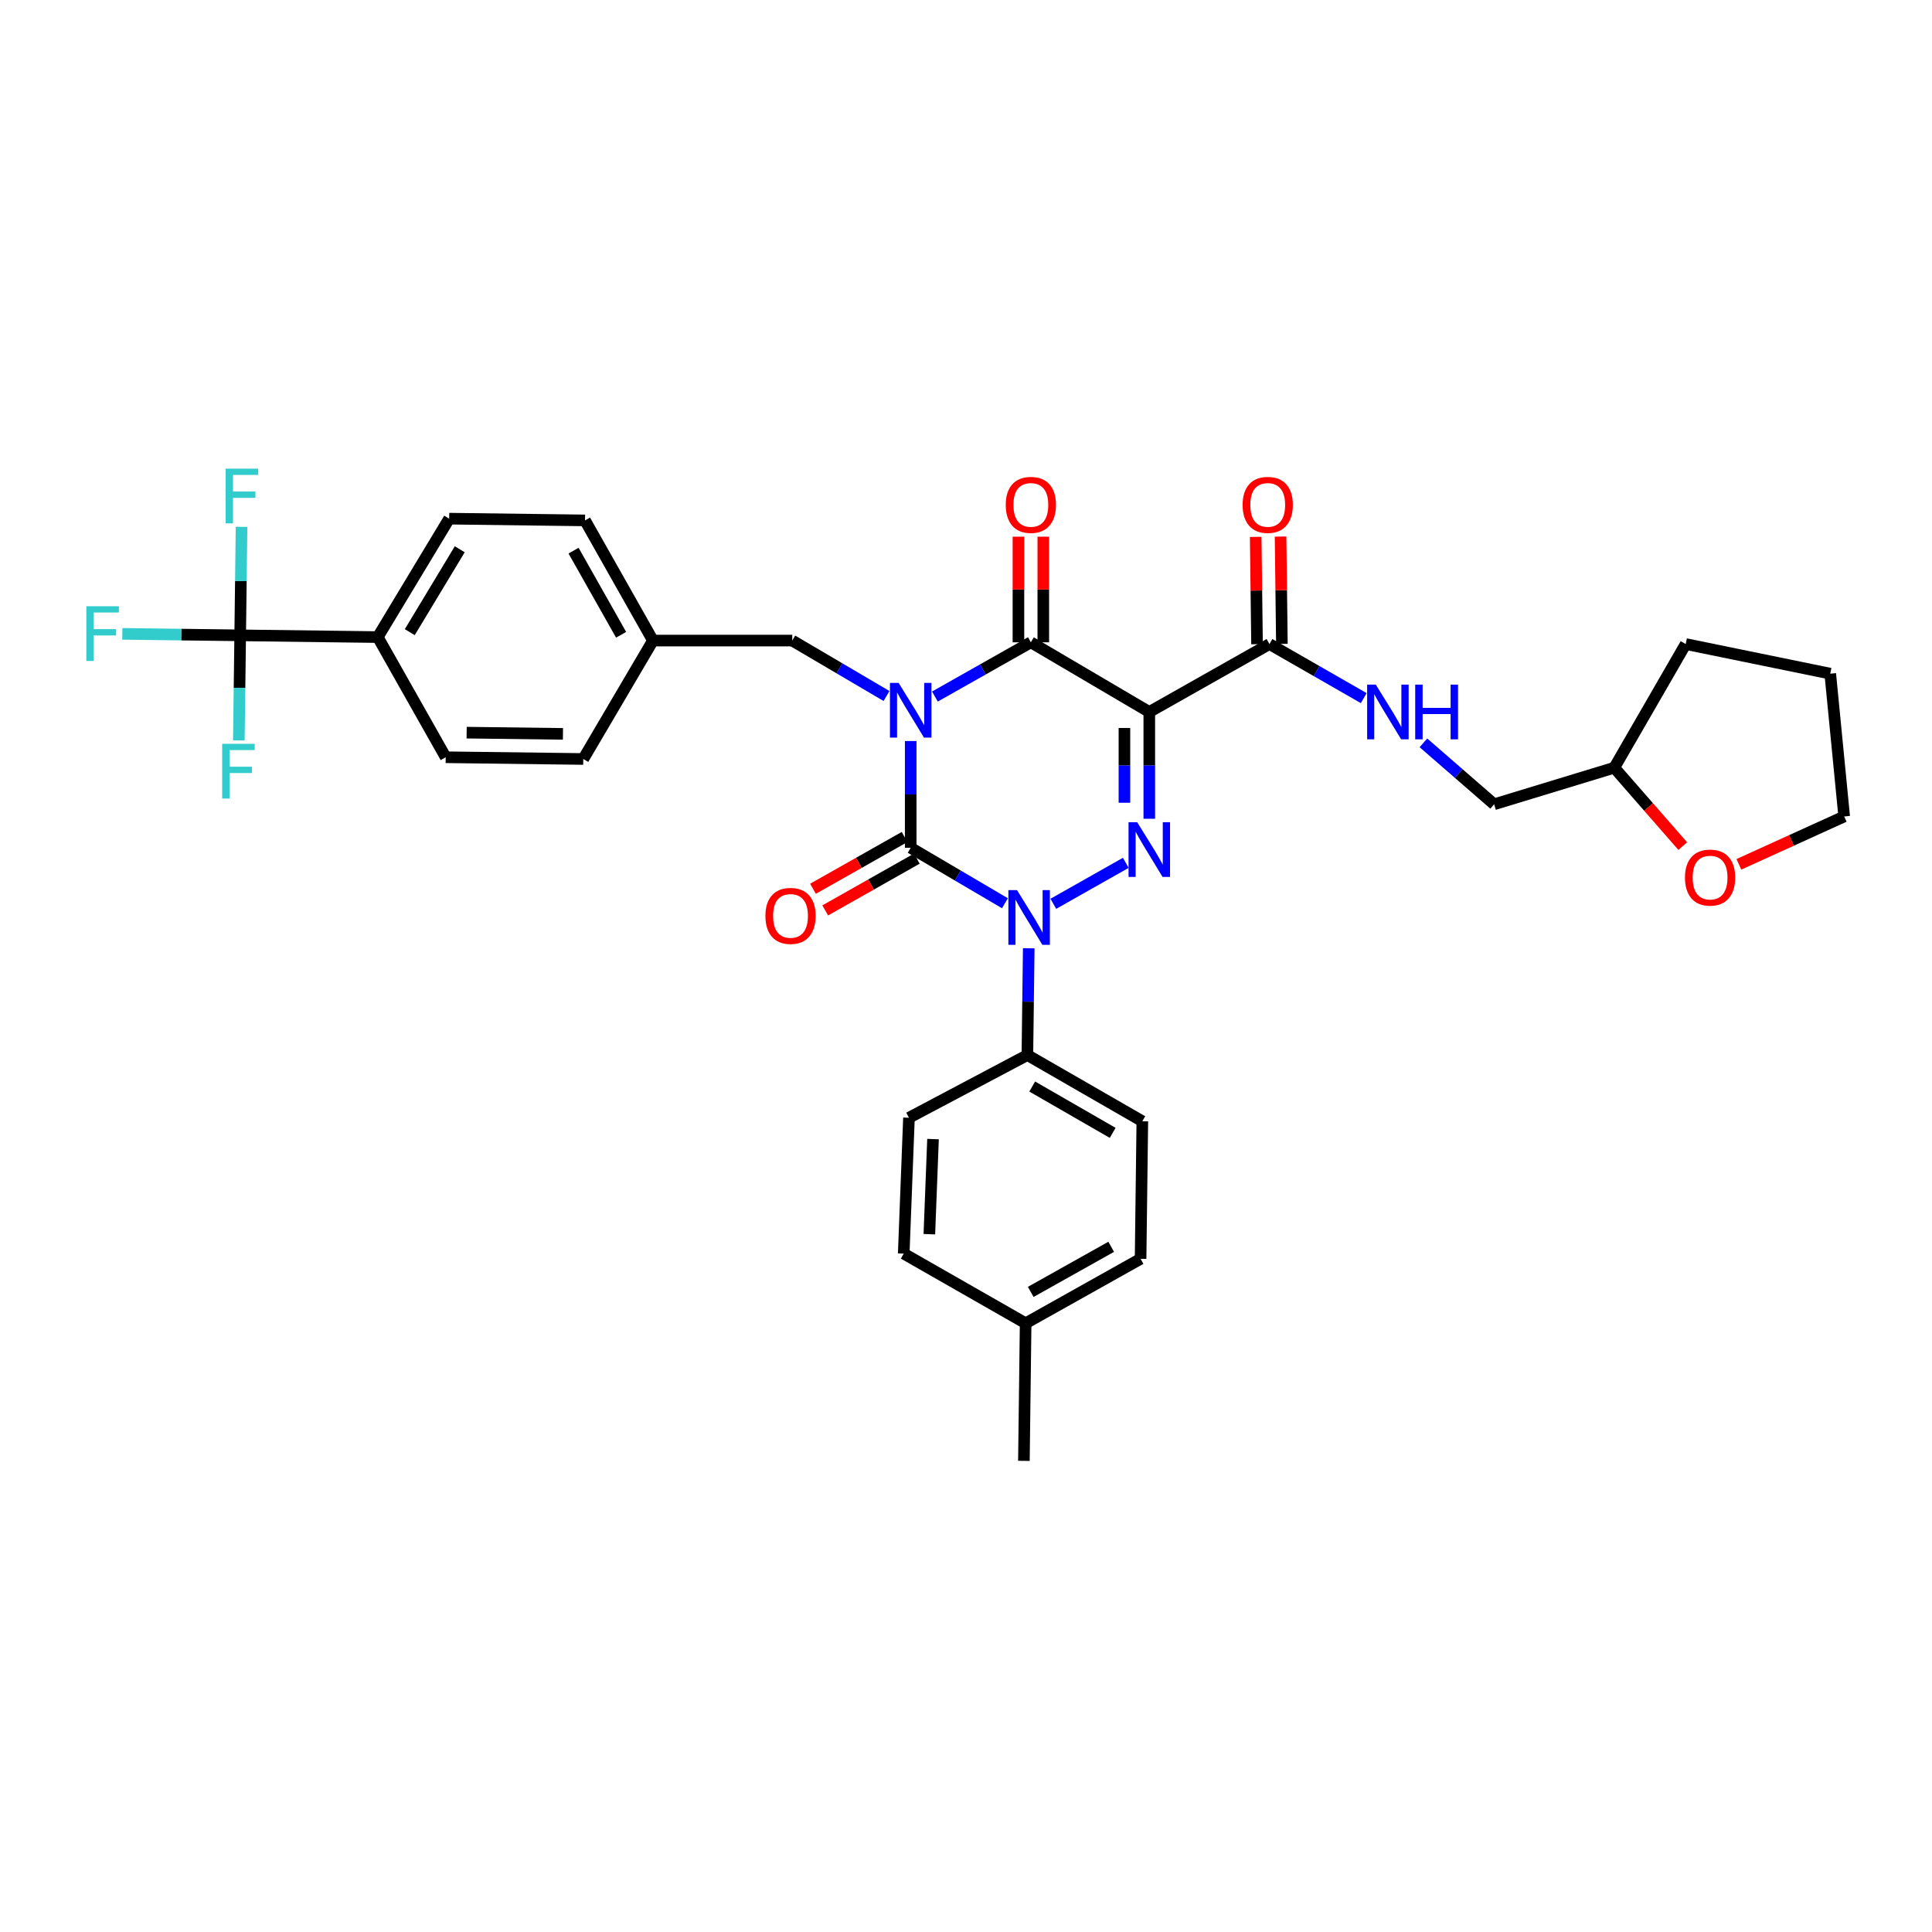 <?xml version='1.0' encoding='iso-8859-1'?>
<svg version='1.1' baseProfile='full'
              xmlns='http://www.w3.org/2000/svg'
                      xmlns:rdkit='http://www.rdkit.org/xml'
                      xmlns:xlink='http://www.w3.org/1999/xlink'
                  xml:space='preserve'
width='1000px' height='1000px' viewBox='0 0 1000 1000'>
<!-- END OF HEADER -->
<rect style='opacity:1.0;fill:#FFFFFF;stroke:none' width='1000' height='1000' x='0' y='0'> </rect>
<path class='bond-0' d='M 471.378,383.556 L 471.378,411.192' style='fill:none;fill-rule:evenodd;stroke:#0000FF;stroke-width:6px;stroke-linecap:butt;stroke-linejoin:miter;stroke-opacity:1' />
<path class='bond-0' d='M 471.378,411.192 L 471.378,438.827' style='fill:none;fill-rule:evenodd;stroke:#000000;stroke-width:6px;stroke-linecap:butt;stroke-linejoin:miter;stroke-opacity:1' />
<path class='bond-1' d='M 483.904,360.535 L 508.739,346.496' style='fill:none;fill-rule:evenodd;stroke:#0000FF;stroke-width:6px;stroke-linecap:butt;stroke-linejoin:miter;stroke-opacity:1' />
<path class='bond-1' d='M 508.739,346.496 L 533.574,332.457' style='fill:none;fill-rule:evenodd;stroke:#000000;stroke-width:6px;stroke-linecap:butt;stroke-linejoin:miter;stroke-opacity:1' />
<path class='bond-2' d='M 458.859,360.252 L 434.467,345.904' style='fill:none;fill-rule:evenodd;stroke:#0000FF;stroke-width:6px;stroke-linecap:butt;stroke-linejoin:miter;stroke-opacity:1' />
<path class='bond-2' d='M 434.467,345.904 L 410.074,331.556' style='fill:none;fill-rule:evenodd;stroke:#000000;stroke-width:6px;stroke-linecap:butt;stroke-linejoin:miter;stroke-opacity:1' />
<path class='bond-3' d='M 471.378,438.827 L 495.766,453.175' style='fill:none;fill-rule:evenodd;stroke:#000000;stroke-width:6px;stroke-linecap:butt;stroke-linejoin:miter;stroke-opacity:1' />
<path class='bond-3' d='M 495.766,453.175 L 520.155,467.523' style='fill:none;fill-rule:evenodd;stroke:#0000FF;stroke-width:6px;stroke-linecap:butt;stroke-linejoin:miter;stroke-opacity:1' />
<path class='bond-4' d='M 468.212,433.226 L 444.503,446.627' style='fill:none;fill-rule:evenodd;stroke:#000000;stroke-width:6px;stroke-linecap:butt;stroke-linejoin:miter;stroke-opacity:1' />
<path class='bond-4' d='M 444.503,446.627 L 420.794,460.028' style='fill:none;fill-rule:evenodd;stroke:#FF0000;stroke-width:6px;stroke-linecap:butt;stroke-linejoin:miter;stroke-opacity:1' />
<path class='bond-4' d='M 474.543,444.429 L 450.835,457.829' style='fill:none;fill-rule:evenodd;stroke:#000000;stroke-width:6px;stroke-linecap:butt;stroke-linejoin:miter;stroke-opacity:1' />
<path class='bond-4' d='M 450.835,457.829 L 427.126,471.23' style='fill:none;fill-rule:evenodd;stroke:#FF0000;stroke-width:6px;stroke-linecap:butt;stroke-linejoin:miter;stroke-opacity:1' />
<path class='bond-5' d='M 532.472,490.828 L 532.122,518.463' style='fill:none;fill-rule:evenodd;stroke:#0000FF;stroke-width:6px;stroke-linecap:butt;stroke-linejoin:miter;stroke-opacity:1' />
<path class='bond-5' d='M 532.122,518.463 L 531.773,546.099' style='fill:none;fill-rule:evenodd;stroke:#000000;stroke-width:6px;stroke-linecap:butt;stroke-linejoin:miter;stroke-opacity:1' />
<path class='bond-6' d='M 545.2,467.806 L 582.704,446.606' style='fill:none;fill-rule:evenodd;stroke:#0000FF;stroke-width:6px;stroke-linecap:butt;stroke-linejoin:miter;stroke-opacity:1' />
<path class='bond-7' d='M 594.87,423.788 L 594.87,396.152' style='fill:none;fill-rule:evenodd;stroke:#0000FF;stroke-width:6px;stroke-linecap:butt;stroke-linejoin:miter;stroke-opacity:1' />
<path class='bond-7' d='M 594.87,396.152 L 594.87,368.517' style='fill:none;fill-rule:evenodd;stroke:#000000;stroke-width:6px;stroke-linecap:butt;stroke-linejoin:miter;stroke-opacity:1' />
<path class='bond-7' d='M 582.002,415.497 L 582.002,396.152' style='fill:none;fill-rule:evenodd;stroke:#0000FF;stroke-width:6px;stroke-linecap:butt;stroke-linejoin:miter;stroke-opacity:1' />
<path class='bond-7' d='M 582.002,396.152 L 582.002,376.807' style='fill:none;fill-rule:evenodd;stroke:#000000;stroke-width:6px;stroke-linecap:butt;stroke-linejoin:miter;stroke-opacity:1' />
<path class='bond-8' d='M 594.87,368.517 L 657.074,333.358' style='fill:none;fill-rule:evenodd;stroke:#000000;stroke-width:6px;stroke-linecap:butt;stroke-linejoin:miter;stroke-opacity:1' />
<path class='bond-9' d='M 594.87,368.517 L 533.574,332.457' style='fill:none;fill-rule:evenodd;stroke:#000000;stroke-width:6px;stroke-linecap:butt;stroke-linejoin:miter;stroke-opacity:1' />
<path class='bond-10' d='M 540.008,332.457 L 540.008,305.121' style='fill:none;fill-rule:evenodd;stroke:#000000;stroke-width:6px;stroke-linecap:butt;stroke-linejoin:miter;stroke-opacity:1' />
<path class='bond-10' d='M 540.008,305.121 L 540.008,277.786' style='fill:none;fill-rule:evenodd;stroke:#FF0000;stroke-width:6px;stroke-linecap:butt;stroke-linejoin:miter;stroke-opacity:1' />
<path class='bond-10' d='M 527.14,332.457 L 527.14,305.121' style='fill:none;fill-rule:evenodd;stroke:#000000;stroke-width:6px;stroke-linecap:butt;stroke-linejoin:miter;stroke-opacity:1' />
<path class='bond-10' d='M 527.14,305.121 L 527.14,277.786' style='fill:none;fill-rule:evenodd;stroke:#FF0000;stroke-width:6px;stroke-linecap:butt;stroke-linejoin:miter;stroke-opacity:1' />
<path class='bond-11' d='M 870.989,437.95 L 853.273,417.657' style='fill:none;fill-rule:evenodd;stroke:#FF0000;stroke-width:6px;stroke-linecap:butt;stroke-linejoin:miter;stroke-opacity:1' />
<path class='bond-11' d='M 853.273,417.657 L 835.557,397.363' style='fill:none;fill-rule:evenodd;stroke:#000000;stroke-width:6px;stroke-linecap:butt;stroke-linejoin:miter;stroke-opacity:1' />
<path class='bond-12' d='M 900.042,447.378 L 927.294,434.989' style='fill:none;fill-rule:evenodd;stroke:#FF0000;stroke-width:6px;stroke-linecap:butt;stroke-linejoin:miter;stroke-opacity:1' />
<path class='bond-12' d='M 927.294,434.989 L 954.545,422.599' style='fill:none;fill-rule:evenodd;stroke:#000000;stroke-width:6px;stroke-linecap:butt;stroke-linejoin:miter;stroke-opacity:1' />
<path class='bond-13' d='M 663.507,333.277 L 663.161,305.503' style='fill:none;fill-rule:evenodd;stroke:#000000;stroke-width:6px;stroke-linecap:butt;stroke-linejoin:miter;stroke-opacity:1' />
<path class='bond-13' d='M 663.161,305.503 L 662.814,277.728' style='fill:none;fill-rule:evenodd;stroke:#FF0000;stroke-width:6px;stroke-linecap:butt;stroke-linejoin:miter;stroke-opacity:1' />
<path class='bond-13' d='M 650.64,333.438 L 650.293,305.663' style='fill:none;fill-rule:evenodd;stroke:#000000;stroke-width:6px;stroke-linecap:butt;stroke-linejoin:miter;stroke-opacity:1' />
<path class='bond-13' d='M 650.293,305.663 L 649.946,277.889' style='fill:none;fill-rule:evenodd;stroke:#FF0000;stroke-width:6px;stroke-linecap:butt;stroke-linejoin:miter;stroke-opacity:1' />
<path class='bond-14' d='M 657.074,333.358 L 681.468,347.35' style='fill:none;fill-rule:evenodd;stroke:#000000;stroke-width:6px;stroke-linecap:butt;stroke-linejoin:miter;stroke-opacity:1' />
<path class='bond-14' d='M 681.468,347.35 L 705.863,361.343' style='fill:none;fill-rule:evenodd;stroke:#0000FF;stroke-width:6px;stroke-linecap:butt;stroke-linejoin:miter;stroke-opacity:1' />
<path class='bond-15' d='M 736.764,384.498 L 755.062,400.396' style='fill:none;fill-rule:evenodd;stroke:#0000FF;stroke-width:6px;stroke-linecap:butt;stroke-linejoin:miter;stroke-opacity:1' />
<path class='bond-15' d='M 755.062,400.396 L 773.36,416.294' style='fill:none;fill-rule:evenodd;stroke:#000000;stroke-width:6px;stroke-linecap:butt;stroke-linejoin:miter;stroke-opacity:1' />
<path class='bond-16' d='M 835.557,397.363 L 773.36,416.294' style='fill:none;fill-rule:evenodd;stroke:#000000;stroke-width:6px;stroke-linecap:butt;stroke-linejoin:miter;stroke-opacity:1' />
<path class='bond-17' d='M 835.557,397.363 L 872.517,333.358' style='fill:none;fill-rule:evenodd;stroke:#000000;stroke-width:6px;stroke-linecap:butt;stroke-linejoin:miter;stroke-opacity:1' />
<path class='bond-18' d='M 954.545,422.599 L 947.332,348.685' style='fill:none;fill-rule:evenodd;stroke:#000000;stroke-width:6px;stroke-linecap:butt;stroke-linejoin:miter;stroke-opacity:1' />
<path class='bond-19' d='M 124.32,328.854 L 195.532,329.755' style='fill:none;fill-rule:evenodd;stroke:#000000;stroke-width:6px;stroke-linecap:butt;stroke-linejoin:miter;stroke-opacity:1' />
<path class='bond-20' d='M 124.32,328.854 L 93.815,328.468' style='fill:none;fill-rule:evenodd;stroke:#000000;stroke-width:6px;stroke-linecap:butt;stroke-linejoin:miter;stroke-opacity:1' />
<path class='bond-20' d='M 93.815,328.468 L 63.309,328.082' style='fill:none;fill-rule:evenodd;stroke:#33CCCC;stroke-width:6px;stroke-linecap:butt;stroke-linejoin:miter;stroke-opacity:1' />
<path class='bond-21' d='M 124.32,328.854 L 123.972,356.05' style='fill:none;fill-rule:evenodd;stroke:#000000;stroke-width:6px;stroke-linecap:butt;stroke-linejoin:miter;stroke-opacity:1' />
<path class='bond-21' d='M 123.972,356.05 L 123.623,383.247' style='fill:none;fill-rule:evenodd;stroke:#33CCCC;stroke-width:6px;stroke-linecap:butt;stroke-linejoin:miter;stroke-opacity:1' />
<path class='bond-22' d='M 124.32,328.854 L 124.671,300.776' style='fill:none;fill-rule:evenodd;stroke:#000000;stroke-width:6px;stroke-linecap:butt;stroke-linejoin:miter;stroke-opacity:1' />
<path class='bond-22' d='M 124.671,300.776 L 125.022,272.697' style='fill:none;fill-rule:evenodd;stroke:#33CCCC;stroke-width:6px;stroke-linecap:butt;stroke-linejoin:miter;stroke-opacity:1' />
<path class='bond-23' d='M 410.074,331.556 L 337.962,331.556' style='fill:none;fill-rule:evenodd;stroke:#000000;stroke-width:6px;stroke-linecap:butt;stroke-linejoin:miter;stroke-opacity:1' />
<path class='bond-24' d='M 195.532,329.755 L 232.492,268.459' style='fill:none;fill-rule:evenodd;stroke:#000000;stroke-width:6px;stroke-linecap:butt;stroke-linejoin:miter;stroke-opacity:1' />
<path class='bond-24' d='M 212.096,327.205 L 237.968,284.298' style='fill:none;fill-rule:evenodd;stroke:#000000;stroke-width:6px;stroke-linecap:butt;stroke-linejoin:miter;stroke-opacity:1' />
<path class='bond-25' d='M 195.532,329.755 L 230.691,391.951' style='fill:none;fill-rule:evenodd;stroke:#000000;stroke-width:6px;stroke-linecap:butt;stroke-linejoin:miter;stroke-opacity:1' />
<path class='bond-26' d='M 531.773,546.099 L 470.477,578.548' style='fill:none;fill-rule:evenodd;stroke:#000000;stroke-width:6px;stroke-linecap:butt;stroke-linejoin:miter;stroke-opacity:1' />
<path class='bond-27' d='M 531.773,546.099 L 591.267,580.357' style='fill:none;fill-rule:evenodd;stroke:#000000;stroke-width:6px;stroke-linecap:butt;stroke-linejoin:miter;stroke-opacity:1' />
<path class='bond-27' d='M 534.275,562.389 L 575.921,586.37' style='fill:none;fill-rule:evenodd;stroke:#000000;stroke-width:6px;stroke-linecap:butt;stroke-linejoin:miter;stroke-opacity:1' />
<path class='bond-28' d='M 530.872,684.919 L 590.366,651.569' style='fill:none;fill-rule:evenodd;stroke:#000000;stroke-width:6px;stroke-linecap:butt;stroke-linejoin:miter;stroke-opacity:1' />
<path class='bond-28' d='M 533.504,668.691 L 575.15,645.346' style='fill:none;fill-rule:evenodd;stroke:#000000;stroke-width:6px;stroke-linecap:butt;stroke-linejoin:miter;stroke-opacity:1' />
<path class='bond-29' d='M 530.872,684.919 L 529.971,756.138' style='fill:none;fill-rule:evenodd;stroke:#000000;stroke-width:6px;stroke-linecap:butt;stroke-linejoin:miter;stroke-opacity:1' />
<path class='bond-30' d='M 530.872,684.919 L 467.767,648.866' style='fill:none;fill-rule:evenodd;stroke:#000000;stroke-width:6px;stroke-linecap:butt;stroke-linejoin:miter;stroke-opacity:1' />
<path class='bond-31' d='M 470.477,578.548 L 467.767,648.866' style='fill:none;fill-rule:evenodd;stroke:#000000;stroke-width:6px;stroke-linecap:butt;stroke-linejoin:miter;stroke-opacity:1' />
<path class='bond-31' d='M 482.929,589.591 L 481.032,638.814' style='fill:none;fill-rule:evenodd;stroke:#000000;stroke-width:6px;stroke-linecap:butt;stroke-linejoin:miter;stroke-opacity:1' />
<path class='bond-32' d='M 591.267,580.357 L 590.366,651.569' style='fill:none;fill-rule:evenodd;stroke:#000000;stroke-width:6px;stroke-linecap:butt;stroke-linejoin:miter;stroke-opacity:1' />
<path class='bond-33' d='M 232.492,268.459 L 302.803,269.359' style='fill:none;fill-rule:evenodd;stroke:#000000;stroke-width:6px;stroke-linecap:butt;stroke-linejoin:miter;stroke-opacity:1' />
<path class='bond-34' d='M 230.691,391.951 L 301.902,392.852' style='fill:none;fill-rule:evenodd;stroke:#000000;stroke-width:6px;stroke-linecap:butt;stroke-linejoin:miter;stroke-opacity:1' />
<path class='bond-34' d='M 241.535,379.219 L 291.383,379.85' style='fill:none;fill-rule:evenodd;stroke:#000000;stroke-width:6px;stroke-linecap:butt;stroke-linejoin:miter;stroke-opacity:1' />
<path class='bond-35' d='M 301.902,392.852 L 337.962,331.556' style='fill:none;fill-rule:evenodd;stroke:#000000;stroke-width:6px;stroke-linecap:butt;stroke-linejoin:miter;stroke-opacity:1' />
<path class='bond-36' d='M 302.803,269.359 L 337.962,331.556' style='fill:none;fill-rule:evenodd;stroke:#000000;stroke-width:6px;stroke-linecap:butt;stroke-linejoin:miter;stroke-opacity:1' />
<path class='bond-36' d='M 296.875,285.021 L 321.486,328.559' style='fill:none;fill-rule:evenodd;stroke:#000000;stroke-width:6px;stroke-linecap:butt;stroke-linejoin:miter;stroke-opacity:1' />
<path class='bond-37' d='M 872.517,333.358 L 947.332,348.685' style='fill:none;fill-rule:evenodd;stroke:#000000;stroke-width:6px;stroke-linecap:butt;stroke-linejoin:miter;stroke-opacity:1' />
<path  class='atom-0' d='M 465.118 353.456
L 474.398 368.456
Q 475.318 369.936, 476.798 372.616
Q 478.278 375.296, 478.358 375.456
L 478.358 353.456
L 482.118 353.456
L 482.118 381.776
L 478.238 381.776
L 468.278 365.376
Q 467.118 363.456, 465.878 361.256
Q 464.678 359.056, 464.318 358.376
L 464.318 381.776
L 460.638 381.776
L 460.638 353.456
L 465.118 353.456
' fill='#0000FF'/>
<path  class='atom-2' d='M 526.413 460.727
L 535.693 475.727
Q 536.613 477.207, 538.093 479.887
Q 539.573 482.567, 539.653 482.727
L 539.653 460.727
L 543.413 460.727
L 543.413 489.047
L 539.533 489.047
L 529.573 472.647
Q 528.413 470.727, 527.173 468.527
Q 525.973 466.327, 525.613 465.647
L 525.613 489.047
L 521.933 489.047
L 521.933 460.727
L 526.413 460.727
' fill='#0000FF'/>
<path  class='atom-3' d='M 588.61 425.568
L 597.89 440.568
Q 598.81 442.048, 600.29 444.728
Q 601.77 447.408, 601.85 447.568
L 601.85 425.568
L 605.61 425.568
L 605.61 453.888
L 601.73 453.888
L 591.77 437.488
Q 590.61 435.568, 589.37 433.368
Q 588.17 431.168, 587.81 430.488
L 587.81 453.888
L 584.13 453.888
L 584.13 425.568
L 588.61 425.568
' fill='#0000FF'/>
<path  class='atom-6' d='M 872.135 454.235
Q 872.135 447.435, 875.495 443.635
Q 878.855 439.835, 885.135 439.835
Q 891.415 439.835, 894.775 443.635
Q 898.135 447.435, 898.135 454.235
Q 898.135 461.115, 894.735 465.035
Q 891.335 468.915, 885.135 468.915
Q 878.895 468.915, 875.495 465.035
Q 872.135 461.155, 872.135 454.235
M 885.135 465.715
Q 889.455 465.715, 891.775 462.835
Q 894.135 459.915, 894.135 454.235
Q 894.135 448.675, 891.775 445.875
Q 889.455 443.035, 885.135 443.035
Q 880.815 443.035, 878.455 445.835
Q 876.135 448.635, 876.135 454.235
Q 876.135 459.955, 878.455 462.835
Q 880.815 465.715, 885.135 465.715
' fill='#FF0000'/>
<path  class='atom-7' d='M 520.574 261.325
Q 520.574 254.525, 523.934 250.725
Q 527.294 246.925, 533.574 246.925
Q 539.854 246.925, 543.214 250.725
Q 546.574 254.525, 546.574 261.325
Q 546.574 268.205, 543.174 272.125
Q 539.774 276.005, 533.574 276.005
Q 527.334 276.005, 523.934 272.125
Q 520.574 268.245, 520.574 261.325
M 533.574 272.805
Q 537.894 272.805, 540.214 269.925
Q 542.574 267.005, 542.574 261.325
Q 542.574 255.765, 540.214 252.965
Q 537.894 250.125, 533.574 250.125
Q 529.254 250.125, 526.894 252.925
Q 524.574 255.725, 524.574 261.325
Q 524.574 267.045, 526.894 269.925
Q 529.254 272.805, 533.574 272.805
' fill='#FF0000'/>
<path  class='atom-8' d='M 396.174 474.066
Q 396.174 467.266, 399.534 463.466
Q 402.894 459.666, 409.174 459.666
Q 415.454 459.666, 418.814 463.466
Q 422.174 467.266, 422.174 474.066
Q 422.174 480.946, 418.774 484.866
Q 415.374 488.746, 409.174 488.746
Q 402.934 488.746, 399.534 484.866
Q 396.174 480.986, 396.174 474.066
M 409.174 485.546
Q 413.494 485.546, 415.814 482.666
Q 418.174 479.746, 418.174 474.066
Q 418.174 468.506, 415.814 465.706
Q 413.494 462.866, 409.174 462.866
Q 404.854 462.866, 402.494 465.666
Q 400.174 468.466, 400.174 474.066
Q 400.174 479.786, 402.494 482.666
Q 404.854 485.546, 409.174 485.546
' fill='#FF0000'/>
<path  class='atom-10' d='M 643.173 261.325
Q 643.173 254.525, 646.533 250.725
Q 649.893 246.925, 656.173 246.925
Q 662.453 246.925, 665.813 250.725
Q 669.173 254.525, 669.173 261.325
Q 669.173 268.205, 665.773 272.125
Q 662.373 276.005, 656.173 276.005
Q 649.933 276.005, 646.533 272.125
Q 643.173 268.245, 643.173 261.325
M 656.173 272.805
Q 660.493 272.805, 662.813 269.925
Q 665.173 267.005, 665.173 261.325
Q 665.173 255.765, 662.813 252.965
Q 660.493 250.125, 656.173 250.125
Q 651.853 250.125, 649.493 252.925
Q 647.173 255.725, 647.173 261.325
Q 647.173 267.045, 649.493 269.925
Q 651.853 272.805, 656.173 272.805
' fill='#FF0000'/>
<path  class='atom-11' d='M 712.11 354.357
L 721.39 369.357
Q 722.31 370.837, 723.79 373.517
Q 725.27 376.197, 725.35 376.357
L 725.35 354.357
L 729.11 354.357
L 729.11 382.677
L 725.23 382.677
L 715.27 366.277
Q 714.11 364.357, 712.87 362.157
Q 711.67 359.957, 711.31 359.277
L 711.31 382.677
L 707.63 382.677
L 707.63 354.357
L 712.11 354.357
' fill='#0000FF'/>
<path  class='atom-11' d='M 732.51 354.357
L 736.35 354.357
L 736.35 366.397
L 750.83 366.397
L 750.83 354.357
L 754.67 354.357
L 754.67 382.677
L 750.83 382.677
L 750.83 369.597
L 736.35 369.597
L 736.35 382.677
L 732.51 382.677
L 732.51 354.357
' fill='#0000FF'/>
<path  class='atom-24' d='M 44.689 313.793
L 61.529 313.793
L 61.529 317.033
L 48.489 317.033
L 48.489 325.633
L 60.089 325.633
L 60.089 328.913
L 48.489 328.913
L 48.489 342.113
L 44.689 342.113
L 44.689 313.793
' fill='#33CCCC'/>
<path  class='atom-25' d='M 114.999 385.005
L 131.839 385.005
L 131.839 388.245
L 118.799 388.245
L 118.799 396.845
L 130.399 396.845
L 130.399 400.125
L 118.799 400.125
L 118.799 413.325
L 114.999 413.325
L 114.999 385.005
' fill='#33CCCC'/>
<path  class='atom-26' d='M 116.801 242.574
L 133.641 242.574
L 133.641 245.814
L 120.601 245.814
L 120.601 254.414
L 132.201 254.414
L 132.201 257.694
L 120.601 257.694
L 120.601 270.894
L 116.801 270.894
L 116.801 242.574
' fill='#33CCCC'/>
</svg>
